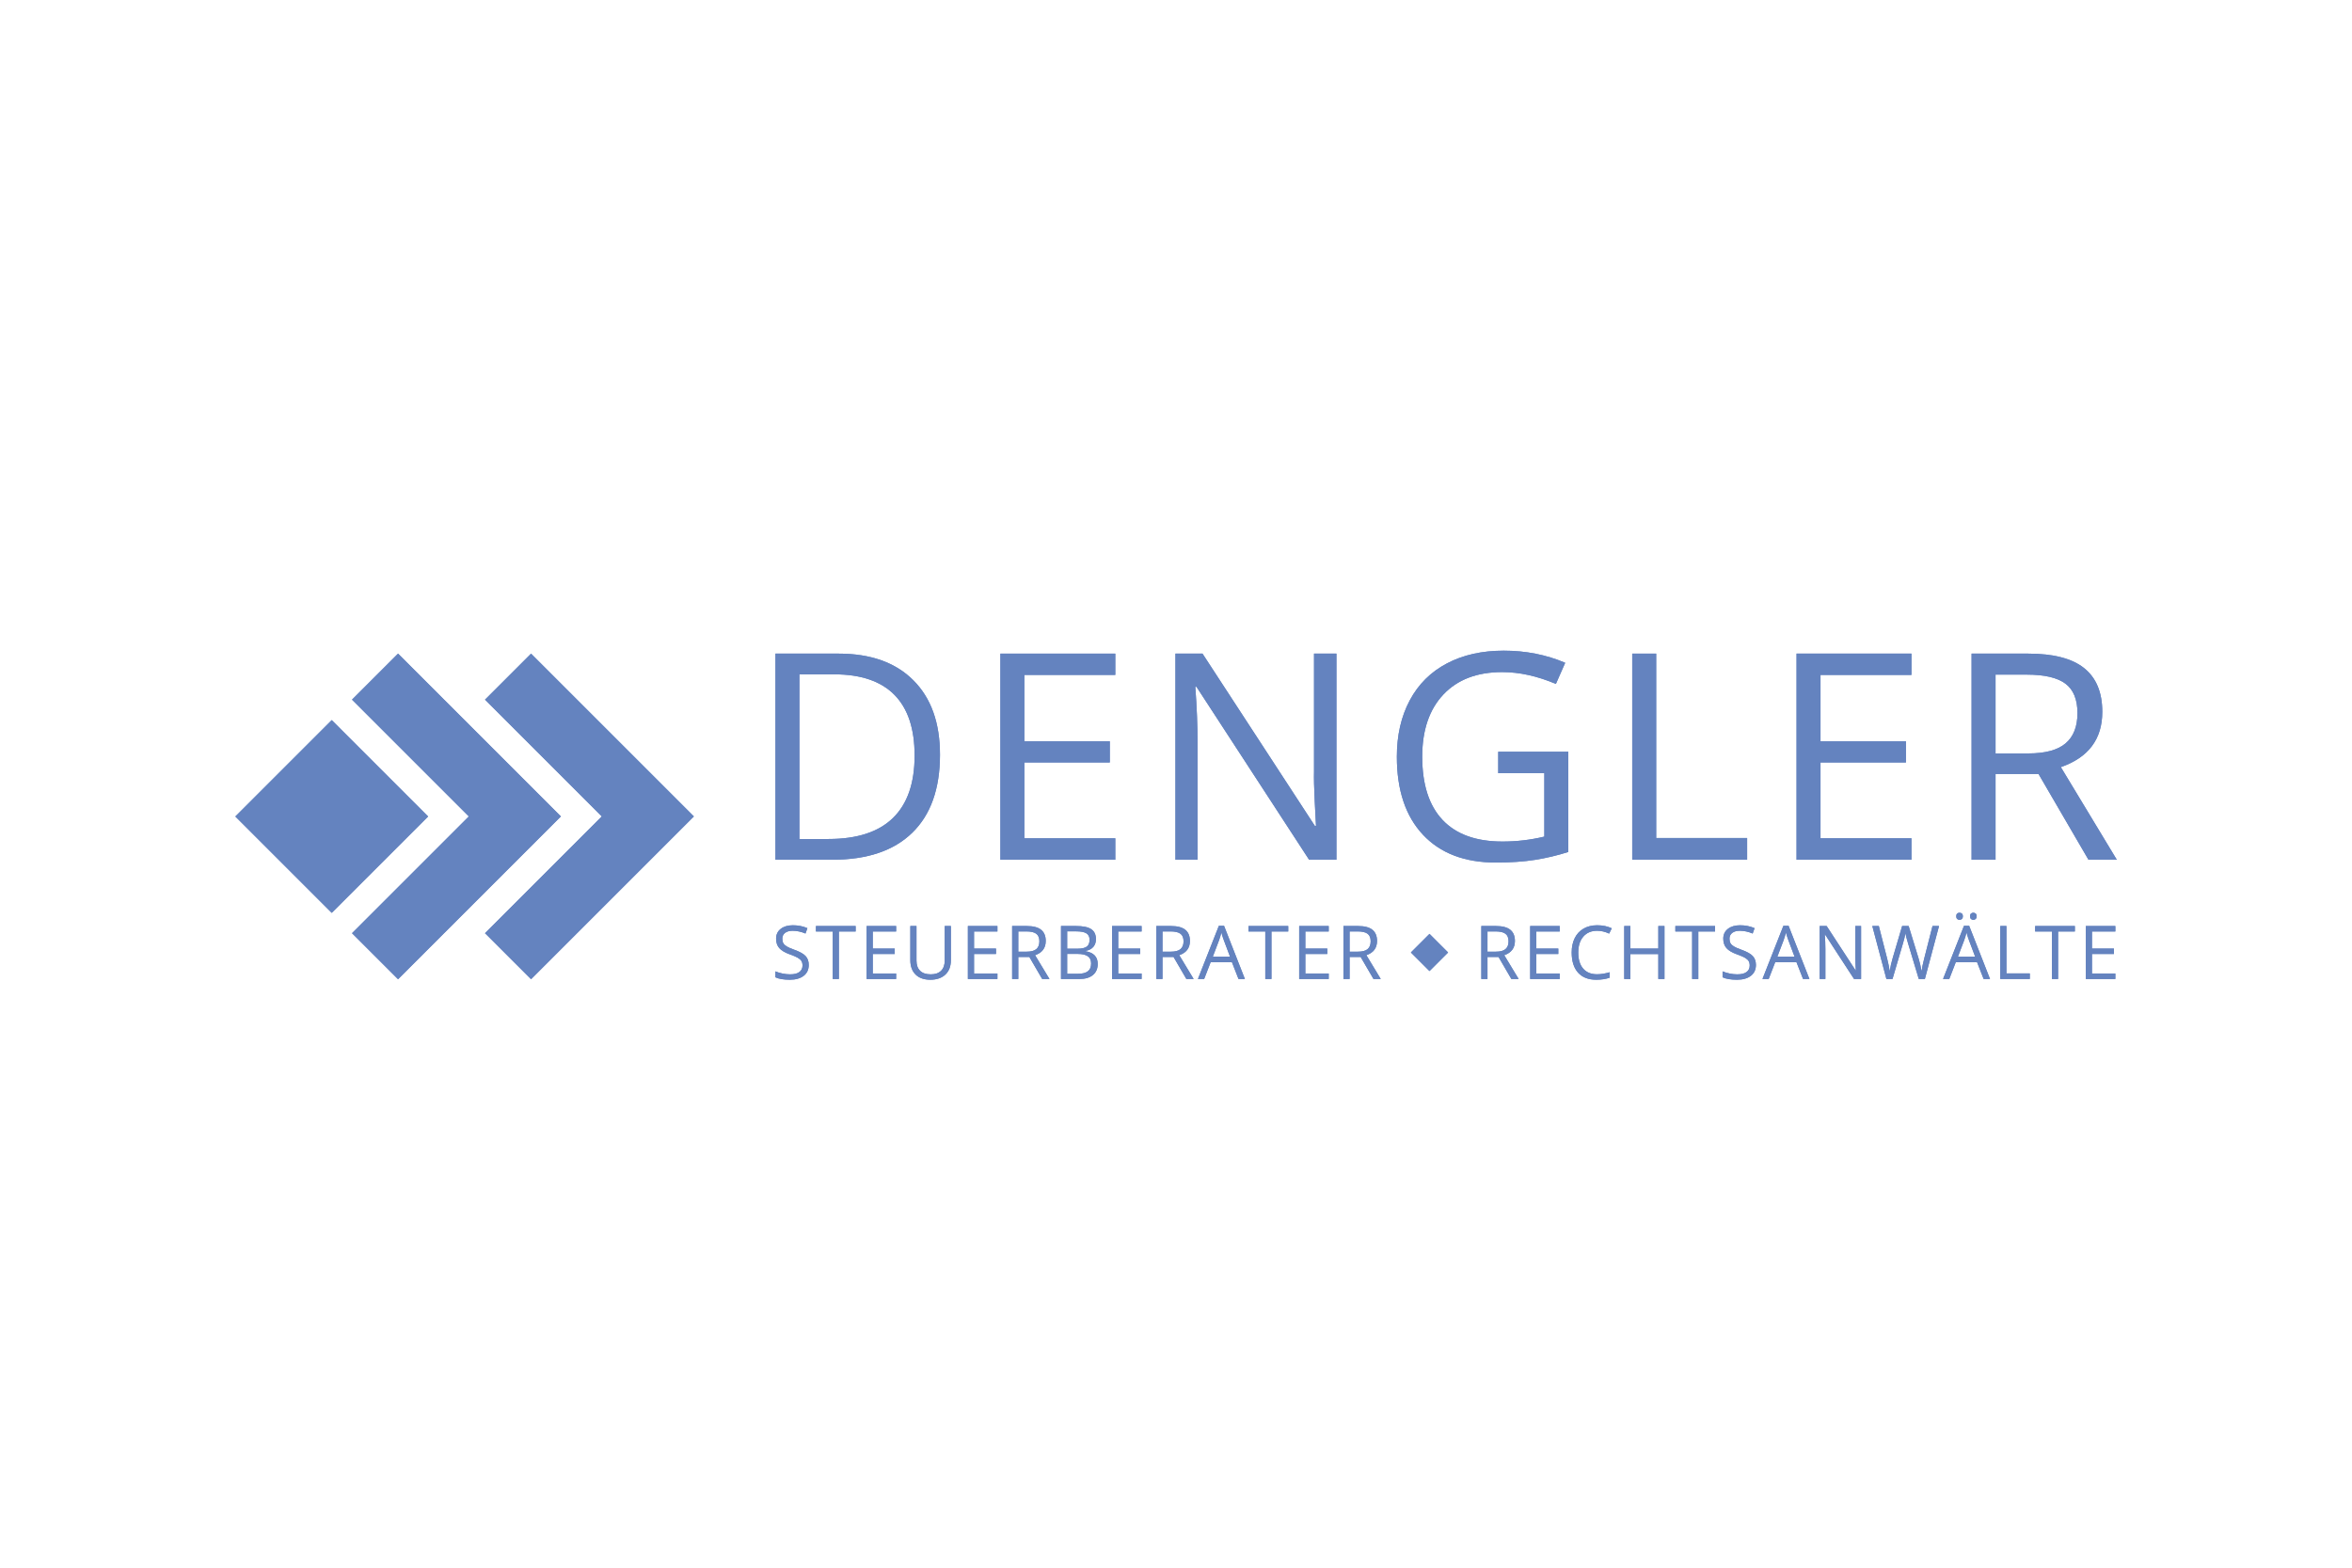 <?xml version="1.0" encoding="utf-8"?>
<!-- Generator: Adobe Illustrator 25.2.0, SVG Export Plug-In . SVG Version: 6.00 Build 0)  -->
<svg version="1.1" id="Ebene_1" xmlns="http://www.w3.org/2000/svg" xmlns:xlink="http://www.w3.org/1999/xlink" x="0px" y="0px"
	 viewBox="0 0 1200 800" style="enable-background:new 0 0 1200 800;" xml:space="preserve">
<style type="text/css">
	.st0{fill:#6483BF;}
	.st1{fill-rule:evenodd;clip-rule:evenodd;fill:#6483BF;}
</style>
<g>
	<path class="st0" d="M412.63,492.4c0,2.378-0.863,4.235-2.59,5.567
		s-4.068,1.996-7.029,1.996c-3.204,0-5.671-0.413-7.398-1.24v-3.032
		c1.112,0.468,2.318,0.84,3.626,1.109c1.308,0.272,2.603,0.408,3.885,0.408
		c2.095,0,3.673-0.398,4.735-1.193c1.059-0.795,1.59-1.902,1.59-3.32
		c0-0.936-0.188-1.706-0.565-2.305c-0.377-0.596-1.005-1.148-1.886-1.653
		c-0.882-0.507-2.224-1.08-4.023-1.721c-2.514-0.9-4.311-1.967-5.391-3.199
		c-1.078-1.232-1.617-2.841-1.617-4.826c0-2.085,0.782-3.743,2.349-4.975
		c1.564-1.232,3.636-1.849,6.213-1.849c2.689,0,5.161,0.494,7.416,1.481
		l-0.978,2.736c-2.234-0.936-4.403-1.405-6.511-1.405
		c-1.664,0-2.966,0.356-3.903,1.073c-0.936,0.714-1.405,1.708-1.405,2.977
		c0,0.936,0.173,1.706,0.518,2.302c0.345,0.599,0.926,1.146,1.747,1.645
		c0.819,0.5,2.074,1.052,3.764,1.656c2.836,1.012,4.787,2.095,5.852,3.254
		C412.096,489.047,412.63,490.551,412.63,492.4z"/>
	<path class="st0" d="M427.998,499.594h-3.144V475.347h-8.565v-2.794h20.271v2.794h-8.562
		V499.594z"/>
	<path class="st0" d="M457.215,499.594h-15.073v-27.041h15.073v2.794h-11.929v8.711h11.207
		v2.773h-11.207v9.951h11.929V499.594z"/>
	<path class="st0" d="M485.143,472.553v17.498c0,3.082-0.931,5.504-2.791,7.267
		c-1.863,1.763-4.421,2.645-7.675,2.645c-3.257,0-5.773-0.887-7.555-2.663
		c-1.784-1.776-2.673-4.217-2.673-7.325v-17.422h3.144v17.644
		c0,2.258,0.617,3.989,1.849,5.198s3.045,1.813,5.436,1.813
		c2.281,0,4.039-0.607,5.271-1.823c1.235-1.214,1.849-2.956,1.849-5.224v-17.608
		H485.143z"/>
	<path class="st0" d="M508.888,499.594h-15.073v-27.041h15.073v2.794h-11.929v8.711h11.207
		v2.773h-11.207v9.951h11.929V499.594z"/>
	<path class="st0" d="M519.54,488.348v11.246h-3.144v-27.041h7.416
		c3.317,0,5.768,0.636,7.351,1.907c1.585,1.269,2.378,3.181,2.378,5.731
		c0,3.576-1.813,5.993-5.438,7.251l7.343,12.151h-3.717l-6.548-11.246H519.54z
		 M519.54,485.649h4.308c2.221,0,3.848-0.439,4.884-1.324
		c1.036-0.879,1.554-2.203,1.554-3.966c0-1.787-0.528-3.076-1.583-3.866
		c-1.054-0.787-2.747-1.182-5.078-1.182h-4.086V485.649z"/>
	<path class="st0" d="M541.325,472.553h7.638c3.589,0,6.184,0.536,7.785,1.611
		c1.604,1.073,2.407,2.768,2.407,5.085c0,1.604-0.447,2.925-1.342,3.966
		c-0.895,1.044-2.197,1.719-3.911,2.025v0.186
		c4.104,0.704,6.158,2.862,6.158,6.474c0,2.414-0.816,4.303-2.451,5.658
		c-1.632,1.358-3.919,2.035-6.851,2.035h-9.433V472.553z M544.469,484.132h5.18
		c2.218,0,3.814-0.348,4.79-1.044c0.973-0.696,1.46-1.87,1.46-3.524
		c0-1.517-0.542-2.611-1.627-3.283c-1.086-0.672-2.812-1.007-5.18-1.007h-4.622
		V484.132z M544.469,486.795v10.118h5.64c2.184,0,3.827-0.424,4.928-1.269
		c1.104-0.842,1.656-2.166,1.656-3.966c0-1.677-0.562-2.912-1.693-3.699
		c-1.127-0.79-2.844-1.185-5.151-1.185H544.469z"/>
	<path class="st0" d="M582.455,499.594h-15.073v-27.041h15.073v2.794h-11.929v8.711h11.207
		v2.773h-11.207v9.951h11.929V499.594z"/>
	<path class="st0" d="M593.107,488.348v11.246h-3.144v-27.041h7.416
		c3.317,0,5.768,0.636,7.351,1.907c1.585,1.269,2.378,3.181,2.378,5.731
		c0,3.576-1.813,5.993-5.438,7.251l7.343,12.151h-3.717l-6.548-11.246H593.107z
		 M593.107,485.649h4.308c2.221,0,3.848-0.439,4.884-1.324
		c1.036-0.879,1.554-2.203,1.554-3.966c0-1.787-0.528-3.076-1.583-3.866
		c-1.054-0.787-2.747-1.182-5.078-1.182h-4.086V485.649z"/>
	<path class="st0" d="M631.891,499.594l-3.364-8.601h-10.838l-3.33,8.601h-3.181
		l10.689-27.151h2.645l10.636,27.151H631.891z M627.546,488.163l-3.144-8.376
		c-0.405-1.062-0.827-2.362-1.258-3.903c-0.269,1.182-0.659,2.485-1.164,3.903
		l-3.181,8.376H627.546z"/>
	<path class="st0" d="M648.703,499.594h-3.144V475.347h-8.565v-2.794h20.271v2.794h-8.562
		V499.594z"/>
	<path class="st0" d="M677.92,499.594h-15.073v-27.041h15.073v2.794h-11.929v8.711h11.207
		v2.773h-11.207v9.951h11.929V499.594z"/>
	<path class="st0" d="M688.572,488.348v11.246h-3.144v-27.041h7.416
		c3.317,0,5.768,0.636,7.351,1.907c1.585,1.269,2.378,3.181,2.378,5.731
		c0,3.576-1.813,5.993-5.439,7.251l7.343,12.151h-3.717l-6.548-11.246H688.572z
		 M688.572,485.649h4.308c2.221,0,3.848-0.439,4.884-1.324
		c1.036-0.879,1.554-2.203,1.554-3.966c0-1.787-0.528-3.076-1.583-3.866
		c-1.054-0.787-2.747-1.182-5.078-1.182h-4.086V485.649z"/>
	<path class="st0" d="M758.917,488.348v11.246h-3.144v-27.041h7.416
		c3.317,0,5.768,0.636,7.351,1.907c1.585,1.269,2.378,3.181,2.378,5.731
		c0,3.576-1.813,5.993-5.438,7.251l7.343,12.151h-3.717l-6.548-11.246H758.917z
		 M758.917,485.649h4.308c2.221,0,3.848-0.439,4.884-1.324
		c1.036-0.879,1.554-2.203,1.554-3.966c0-1.787-0.528-3.076-1.583-3.866
		c-1.054-0.787-2.747-1.182-5.078-1.182h-4.086V485.649z"/>
	<path class="st0" d="M795.775,499.594h-15.073v-27.041h15.073v2.794h-11.929v8.711h11.207
		v2.773h-11.207v9.951h11.929V499.594z"/>
	<path class="st0" d="M814.861,474.978c-2.972,0-5.318,0.989-7.037,2.966
		c-1.721,1.98-2.582,4.69-2.582,8.13c0,3.537,0.829,6.273,2.488,8.201
		c1.659,1.931,4.023,2.896,7.094,2.896c1.886,0,4.036-0.34,6.453-1.018v2.755
		c-1.873,0.704-4.185,1.054-6.935,1.054c-3.984,0-7.055-1.209-9.219-3.626
		c-2.166-2.414-3.246-5.849-3.246-10.301c0-2.786,0.521-5.227,1.562-7.322
		c1.041-2.098,2.545-3.712,4.512-4.847c1.967-1.133,4.282-1.7,6.945-1.7
		c2.836,0,5.313,0.518,7.434,1.554l-1.331,2.7
		C818.955,475.457,816.907,474.978,814.861,474.978z"/>
	<path class="st0" d="M849.221,499.594h-3.144v-12.724h-14.241v12.724h-3.144v-27.041h3.144
		v11.505h14.241v-11.505h3.144V499.594z"/>
	<path class="st0" d="M866.478,499.594h-3.144V475.347h-8.565v-2.794h20.271v2.794h-8.562
		V499.594z"/>
	<path class="st0" d="M895.881,492.4c0,2.378-0.863,4.235-2.59,5.567
		s-4.068,1.996-7.029,1.996c-3.204,0-5.671-0.413-7.398-1.24v-3.032
		c1.112,0.468,2.318,0.84,3.626,1.109c1.308,0.272,2.603,0.408,3.885,0.408
		c2.095,0,3.673-0.398,4.735-1.193c1.059-0.795,1.591-1.902,1.591-3.32
		c0-0.936-0.188-1.706-0.565-2.305c-0.377-0.596-1.005-1.148-1.886-1.653
		c-0.882-0.507-2.224-1.08-4.023-1.721c-2.514-0.9-4.311-1.967-5.391-3.199
		c-1.078-1.232-1.617-2.841-1.617-4.826c0-2.085,0.782-3.743,2.349-4.975
		c1.564-1.232,3.636-1.849,6.213-1.849c2.689,0,5.161,0.494,7.416,1.481
		l-0.978,2.736c-2.234-0.936-4.403-1.405-6.511-1.405
		c-1.664,0-2.966,0.356-3.903,1.073c-0.937,0.714-1.405,1.708-1.405,2.977
		c0,0.936,0.173,1.706,0.518,2.302c0.345,0.599,0.926,1.146,1.747,1.645
		c0.819,0.5,2.074,1.052,3.764,1.656c2.836,1.012,4.787,2.095,5.852,3.254
		C895.348,489.047,895.881,490.551,895.881,492.4z"/>
	<path class="st0" d="M919.922,499.594l-3.364-8.601h-10.838l-3.33,8.601h-3.181
		l10.689-27.151h2.645l10.636,27.151H919.922z M915.576,488.163l-3.144-8.376
		c-0.406-1.062-0.827-2.362-1.258-3.903c-0.269,1.182-0.659,2.485-1.164,3.903
		l-3.181,8.376H915.576z"/>
	<path class="st0" d="M949.531,499.594h-3.589l-14.777-22.693h-0.146
		c0.196,2.663,0.296,5.104,0.296,7.325v15.369h-2.904v-27.041h3.552l14.738,22.602
		h0.149c-0.026-0.332-0.081-1.402-0.167-3.21
		c-0.086-1.805-0.118-3.097-0.092-3.874v-15.518h2.94V499.594z"/>
	<path class="st0" d="M982.078,499.594h-3.105l-5.457-18.107
		c-0.259-0.8-0.549-1.813-0.869-3.032c-0.322-1.222-0.489-1.954-0.5-2.203
		c-0.272,1.63-0.704,3.411-1.295,5.347l-5.289,17.995h-3.108l-7.194-27.041h3.327
		l4.274,16.703c0.591,2.341,1.023,4.463,1.295,6.362
		c0.332-2.258,0.824-4.463,1.478-6.621l4.847-16.444h3.327l5.085,16.59
		c0.594,1.912,1.091,4.07,1.499,6.474c0.233-1.753,0.678-3.885,1.332-6.401
		l4.253-16.663h3.33L982.078,499.594z"/>
	<path class="st0" d="M1012.059,499.594l-3.364-8.601h-10.838l-3.33,8.601h-3.181
		l10.689-27.151h2.645l10.636,27.151H1012.059z M998.077,467.581
		c0-0.641,0.165-1.104,0.492-1.389c0.327-0.283,0.717-0.424,1.175-0.424
		c0.468,0,0.871,0.141,1.211,0.424c0.337,0.285,0.507,0.748,0.507,1.389
		c0,0.615-0.17,1.075-0.507,1.376c-0.34,0.303-0.743,0.455-1.211,0.455
		c-0.458,0-0.848-0.152-1.175-0.455C998.242,468.656,998.077,468.195,998.077,467.581z
		 M1007.714,488.163l-3.144-8.376c-0.405-1.062-0.827-2.362-1.258-3.903
		c-0.269,1.182-0.659,2.485-1.164,3.903l-3.181,8.376H1007.714z M1005.125,467.581
		c0-0.641,0.165-1.104,0.492-1.389c0.324-0.283,0.717-0.424,1.172-0.424
		c0.458,0,0.855,0.141,1.193,0.424c0.34,0.285,0.51,0.748,0.51,1.389
		c0,0.615-0.17,1.075-0.51,1.376c-0.337,0.303-0.735,0.455-1.193,0.455
		c-0.455,0-0.848-0.152-1.172-0.455
		C1005.289,468.656,1005.125,468.195,1005.125,467.581z"/>
	<path class="st0" d="M1020.548,499.594v-27.041h3.144v24.192h11.929v2.849H1020.548z"/>
	<path class="st0" d="M1050.045,499.594h-3.144V475.347h-8.564v-2.794h20.271v2.794h-8.562
		V499.594z"/>
	<path class="st0" d="M1079.262,499.594h-15.073v-27.041h15.073v2.794h-11.929v8.711h11.207
		v2.773h-11.207v9.951h11.929V499.594z"/>
	<path class="st0" d="M479.584,385.127c0,17.362-4.711,30.634-14.136,39.817
		c-9.423,9.184-22.983,13.775-40.68,13.775h-29.133V333.548h32.228
		c16.352,0,29.063,4.532,38.124,13.596C475.053,356.208,479.584,368.869,479.584,385.127z
		 M466.635,385.559c0-13.715-3.443-24.051-10.322-31.005
		c-6.883-6.953-17.111-10.431-30.682-10.431h-17.77v84.023h14.892
		c14.579,0,25.539-3.586,32.874-10.755
		C462.968,410.221,466.635,399.611,466.635,385.559z"/>
	<path class="st0" d="M569.033,438.719h-58.628V333.548h58.628v10.863h-46.401v33.883h43.597
		v10.791h-43.597v38.701h46.401V438.719z"/>
	<path class="st0" d="M681.857,438.719h-13.953l-57.48-88.266h-0.576
		C610.615,360.812,611,370.308,611,378.94v59.779h-11.293V333.548h13.812l57.333,87.908
		h0.576c-0.097-1.295-0.311-5.456-0.646-12.481
		c-0.337-7.026-0.458-12.05-0.361-15.072v-60.356h11.437V438.719z"/>
	<path class="st0" d="M764.4,383.616h35.754v51.148
		c-5.564,1.774-11.222,3.118-16.977,4.029s-12.423,1.366-20.001,1.366
		c-15.92,0-28.317-4.735-37.19-14.207c-8.873-9.471-13.307-22.743-13.307-39.817
		c0-10.935,2.192-20.514,6.582-28.74c4.387-8.224,10.707-14.507,18.955-18.848
		c8.248-4.34,17.914-6.51,28.99-6.51c11.222,0,21.678,2.063,31.365,6.187
		l-4.745,10.791c-9.496-4.029-18.633-6.043-27.41-6.043
		c-12.805,0-22.806,3.813-29.999,11.438s-10.788,18.2-10.788,31.725
		c0,14.197,3.463,24.962,10.393,32.3c6.93,7.336,17.111,11.006,30.538,11.006
		c7.291,0,14.411-0.84,21.364-2.519v-32.371h-23.522V383.616z"/>
	<path class="st0" d="M832.77,438.719V333.548H844.996v94.093h46.401v11.078H832.77z"/>
	<path class="st0" d="M975.232,438.719h-58.628V333.548h58.628v10.863h-46.401v33.883h43.597
		v10.791h-43.597v38.701h46.401V438.719z"/>
	<path class="st0" d="M1018.134,394.982v43.737h-12.227V333.548h28.846
		c12.902,0,22.432,2.471,28.595,7.41c6.163,4.94,9.245,12.373,9.245,22.301
		c0,13.909-7.05,23.308-21.15,28.2L1080,438.719h-14.458l-25.466-43.737H1018.134z
		 M1018.134,384.479h16.763c8.633,0,14.963-1.715,18.992-5.143
		c4.028-3.429,6.043-8.572,6.043-15.431c0-6.953-2.051-11.965-6.15-15.035
		c-4.102-3.068-10.683-4.604-19.748-4.604h-15.9V384.479z"/>
	
		<rect x="722.485" y="479.36" transform="matrix(-0.707 0.707 -0.707 -0.707 1588.536 314.163)" class="st1" width="13.436" height="13.436"/>
	<polygon class="st1" points="203.087,333.548 179.598,357.036 239.188,416.626 179.598,476.217 
		203.087,499.705 286.165,416.626 	"/>
	<polygon class="st1" points="270.94,333.548 247.451,357.036 307.041,416.626 247.451,476.217 
		270.94,499.705 354.018,416.626 	"/>
	
		<rect x="134.407" y="381.845" transform="matrix(-0.707 0.707 -0.707 -0.707 583.422 591.591)" class="st1" width="69.563" height="69.563"/>
	<path class="st0" d="M412.63,492.4c0,2.378-0.863,4.235-2.59,5.567
		s-4.068,1.996-7.029,1.996c-3.204,0-5.671-0.413-7.398-1.24v-3.032
		c1.112,0.468,2.318,0.84,3.626,1.109c1.308,0.272,2.603,0.408,3.885,0.408
		c2.095,0,3.673-0.398,4.735-1.193c1.059-0.795,1.59-1.902,1.59-3.32
		c0-0.936-0.188-1.706-0.565-2.305c-0.377-0.596-1.005-1.148-1.886-1.653
		c-0.882-0.507-2.224-1.08-4.023-1.721c-2.514-0.9-4.311-1.967-5.391-3.199
		c-1.078-1.232-1.617-2.841-1.617-4.826c0-2.085,0.782-3.743,2.349-4.975
		c1.564-1.232,3.636-1.849,6.213-1.849c2.689,0,5.161,0.494,7.416,1.481
		l-0.978,2.736c-2.234-0.936-4.403-1.405-6.511-1.405
		c-1.664,0-2.966,0.356-3.903,1.073c-0.936,0.714-1.405,1.708-1.405,2.977
		c0,0.936,0.173,1.706,0.518,2.302c0.345,0.599,0.926,1.146,1.747,1.645
		c0.819,0.5,2.074,1.052,3.764,1.656c2.836,1.012,4.787,2.095,5.852,3.254
		C412.096,489.047,412.63,490.551,412.63,492.4z"/>
	<path class="st0" d="M427.998,499.594h-3.144V475.347h-8.565v-2.794h20.271v2.794h-8.562
		V499.594z"/>
	<path class="st0" d="M457.215,499.594h-15.073v-27.041h15.073v2.794h-11.929v8.711h11.207
		v2.773h-11.207v9.951h11.929V499.594z"/>
	<path class="st0" d="M485.143,472.553v17.498c0,3.082-0.931,5.504-2.791,7.267
		c-1.863,1.763-4.421,2.645-7.675,2.645c-3.257,0-5.773-0.887-7.555-2.663
		c-1.784-1.776-2.673-4.217-2.673-7.325v-17.422h3.144v17.644
		c0,2.258,0.617,3.989,1.849,5.198s3.045,1.813,5.436,1.813
		c2.281,0,4.039-0.607,5.271-1.823c1.235-1.214,1.849-2.956,1.849-5.224v-17.608
		H485.143z"/>
	<path class="st0" d="M508.888,499.594h-15.073v-27.041h15.073v2.794h-11.929v8.711h11.207
		v2.773h-11.207v9.951h11.929V499.594z"/>
	<path class="st0" d="M519.54,488.348v11.246h-3.144v-27.041h7.416
		c3.317,0,5.768,0.636,7.351,1.907c1.585,1.269,2.378,3.181,2.378,5.731
		c0,3.576-1.813,5.993-5.438,7.251l7.343,12.151h-3.717l-6.548-11.246H519.54z
		 M519.54,485.649h4.308c2.221,0,3.848-0.439,4.884-1.324
		c1.036-0.879,1.554-2.203,1.554-3.966c0-1.787-0.528-3.076-1.583-3.866
		c-1.054-0.787-2.747-1.182-5.078-1.182h-4.086V485.649z"/>
	<path class="st0" d="M541.325,472.553h7.638c3.589,0,6.184,0.536,7.785,1.611
		c1.604,1.073,2.407,2.768,2.407,5.085c0,1.604-0.447,2.925-1.342,3.966
		c-0.895,1.044-2.197,1.719-3.911,2.025v0.186
		c4.104,0.704,6.158,2.862,6.158,6.474c0,2.414-0.816,4.303-2.451,5.658
		c-1.632,1.358-3.919,2.035-6.851,2.035h-9.433V472.553z M544.469,484.132h5.18
		c2.218,0,3.814-0.348,4.79-1.044c0.973-0.696,1.46-1.87,1.46-3.524
		c0-1.517-0.542-2.611-1.627-3.283c-1.086-0.672-2.812-1.007-5.18-1.007h-4.622
		V484.132z M544.469,486.795v10.118h5.64c2.184,0,3.827-0.424,4.928-1.269
		c1.104-0.842,1.656-2.166,1.656-3.966c0-1.677-0.562-2.912-1.693-3.699
		c-1.127-0.79-2.844-1.185-5.151-1.185H544.469z"/>
	<path class="st0" d="M582.455,499.594h-15.073v-27.041h15.073v2.794h-11.929v8.711h11.207
		v2.773h-11.207v9.951h11.929V499.594z"/>
	<path class="st0" d="M593.107,488.348v11.246h-3.144v-27.041h7.416
		c3.317,0,5.768,0.636,7.351,1.907c1.585,1.269,2.378,3.181,2.378,5.731
		c0,3.576-1.813,5.993-5.438,7.251l7.343,12.151h-3.717l-6.548-11.246H593.107z
		 M593.107,485.649h4.308c2.221,0,3.848-0.439,4.884-1.324
		c1.036-0.879,1.554-2.203,1.554-3.966c0-1.787-0.528-3.076-1.583-3.866
		c-1.054-0.787-2.747-1.182-5.078-1.182h-4.086V485.649z"/>
	<path class="st0" d="M631.891,499.594l-3.364-8.601h-10.838l-3.33,8.601h-3.181
		l10.689-27.151h2.645l10.636,27.151H631.891z M627.546,488.163l-3.144-8.376
		c-0.405-1.062-0.827-2.362-1.258-3.903c-0.269,1.182-0.659,2.485-1.164,3.903
		l-3.181,8.376H627.546z"/>
	<path class="st0" d="M648.703,499.594h-3.144V475.347h-8.565v-2.794h20.271v2.794h-8.562
		V499.594z"/>
	<path class="st0" d="M677.92,499.594h-15.073v-27.041h15.073v2.794h-11.929v8.711h11.207
		v2.773h-11.207v9.951h11.929V499.594z"/>
	<path class="st0" d="M688.572,488.348v11.246h-3.144v-27.041h7.416
		c3.317,0,5.768,0.636,7.351,1.907c1.585,1.269,2.378,3.181,2.378,5.731
		c0,3.576-1.813,5.993-5.439,7.251l7.343,12.151h-3.717l-6.548-11.246H688.572z
		 M688.572,485.649h4.308c2.221,0,3.848-0.439,4.884-1.324
		c1.036-0.879,1.554-2.203,1.554-3.966c0-1.787-0.528-3.076-1.583-3.866
		c-1.054-0.787-2.747-1.182-5.078-1.182h-4.086V485.649z"/>
	<path class="st0" d="M758.917,488.348v11.246h-3.144v-27.041h7.416
		c3.317,0,5.768,0.636,7.351,1.907c1.585,1.269,2.378,3.181,2.378,5.731
		c0,3.576-1.813,5.993-5.438,7.251l7.343,12.151h-3.717l-6.548-11.246H758.917z
		 M758.917,485.649h4.308c2.221,0,3.848-0.439,4.884-1.324
		c1.036-0.879,1.554-2.203,1.554-3.966c0-1.787-0.528-3.076-1.583-3.866
		c-1.054-0.787-2.747-1.182-5.078-1.182h-4.086V485.649z"/>
	<path class="st0" d="M795.775,499.594h-15.073v-27.041h15.073v2.794h-11.929v8.711h11.207
		v2.773h-11.207v9.951h11.929V499.594z"/>
	<path class="st0" d="M814.861,474.978c-2.972,0-5.318,0.989-7.037,2.966
		c-1.721,1.98-2.582,4.69-2.582,8.13c0,3.537,0.829,6.273,2.488,8.201
		c1.659,1.931,4.023,2.896,7.094,2.896c1.886,0,4.036-0.34,6.453-1.018v2.755
		c-1.873,0.704-4.185,1.054-6.935,1.054c-3.984,0-7.055-1.209-9.219-3.626
		c-2.166-2.414-3.246-5.849-3.246-10.301c0-2.786,0.521-5.227,1.562-7.322
		c1.041-2.098,2.545-3.712,4.512-4.847c1.967-1.133,4.282-1.7,6.945-1.7
		c2.836,0,5.313,0.518,7.434,1.554l-1.331,2.7
		C818.955,475.457,816.907,474.978,814.861,474.978z"/>
	<path class="st0" d="M849.221,499.594h-3.144v-12.724h-14.241v12.724h-3.144v-27.041h3.144
		v11.505h14.241v-11.505h3.144V499.594z"/>
	<path class="st0" d="M866.478,499.594h-3.144V475.347h-8.565v-2.794h20.271v2.794h-8.562
		V499.594z"/>
	<path class="st0" d="M895.881,492.4c0,2.378-0.863,4.235-2.59,5.567
		s-4.068,1.996-7.029,1.996c-3.204,0-5.671-0.413-7.398-1.24v-3.032
		c1.112,0.468,2.318,0.84,3.626,1.109c1.308,0.272,2.603,0.408,3.885,0.408
		c2.095,0,3.673-0.398,4.735-1.193c1.059-0.795,1.591-1.902,1.591-3.32
		c0-0.936-0.188-1.706-0.565-2.305c-0.377-0.596-1.005-1.148-1.886-1.653
		c-0.882-0.507-2.224-1.08-4.023-1.721c-2.514-0.9-4.311-1.967-5.391-3.199
		c-1.078-1.232-1.617-2.841-1.617-4.826c0-2.085,0.782-3.743,2.349-4.975
		c1.564-1.232,3.636-1.849,6.213-1.849c2.689,0,5.161,0.494,7.416,1.481
		l-0.978,2.736c-2.234-0.936-4.403-1.405-6.511-1.405
		c-1.664,0-2.966,0.356-3.903,1.073c-0.937,0.714-1.405,1.708-1.405,2.977
		c0,0.936,0.173,1.706,0.518,2.302c0.345,0.599,0.926,1.146,1.747,1.645
		c0.819,0.5,2.074,1.052,3.764,1.656c2.836,1.012,4.787,2.095,5.852,3.254
		C895.348,489.047,895.881,490.551,895.881,492.4z"/>
	<path class="st0" d="M919.922,499.594l-3.364-8.601h-10.838l-3.33,8.601h-3.181
		l10.689-27.151h2.645l10.636,27.151H919.922z M915.576,488.163l-3.144-8.376
		c-0.406-1.062-0.827-2.362-1.258-3.903c-0.269,1.182-0.659,2.485-1.164,3.903
		l-3.181,8.376H915.576z"/>
	<path class="st0" d="M949.531,499.594h-3.589l-14.777-22.693h-0.146
		c0.196,2.663,0.296,5.104,0.296,7.325v15.369h-2.904v-27.041h3.552l14.738,22.602
		h0.149c-0.026-0.332-0.081-1.402-0.167-3.21
		c-0.086-1.805-0.118-3.097-0.092-3.874v-15.518h2.94V499.594z"/>
	<path class="st0" d="M982.078,499.594h-3.105l-5.457-18.107
		c-0.259-0.8-0.549-1.813-0.869-3.032c-0.322-1.222-0.489-1.954-0.5-2.203
		c-0.272,1.63-0.704,3.411-1.295,5.347l-5.289,17.995h-3.108l-7.194-27.041h3.327
		l4.274,16.703c0.591,2.341,1.023,4.463,1.295,6.362
		c0.332-2.258,0.824-4.463,1.478-6.621l4.847-16.444h3.327l5.085,16.59
		c0.594,1.912,1.091,4.07,1.499,6.474c0.233-1.753,0.678-3.885,1.332-6.401
		l4.253-16.663h3.33L982.078,499.594z"/>
	<path class="st0" d="M1012.059,499.594l-3.364-8.601h-10.838l-3.33,8.601h-3.181
		l10.689-27.151h2.645l10.636,27.151H1012.059z M998.077,467.581
		c0-0.641,0.165-1.104,0.492-1.389c0.327-0.283,0.717-0.424,1.175-0.424
		c0.468,0,0.871,0.141,1.211,0.424c0.337,0.285,0.507,0.748,0.507,1.389
		c0,0.615-0.17,1.075-0.507,1.376c-0.34,0.303-0.743,0.455-1.211,0.455
		c-0.458,0-0.848-0.152-1.175-0.455C998.242,468.656,998.077,468.195,998.077,467.581z
		 M1007.714,488.163l-3.144-8.376c-0.405-1.062-0.827-2.362-1.258-3.903
		c-0.269,1.182-0.659,2.485-1.164,3.903l-3.181,8.376H1007.714z M1005.125,467.581
		c0-0.641,0.165-1.104,0.492-1.389c0.324-0.283,0.717-0.424,1.172-0.424
		c0.458,0,0.855,0.141,1.193,0.424c0.34,0.285,0.51,0.748,0.51,1.389
		c0,0.615-0.17,1.075-0.51,1.376c-0.337,0.303-0.735,0.455-1.193,0.455
		c-0.455,0-0.848-0.152-1.172-0.455
		C1005.289,468.656,1005.125,468.195,1005.125,467.581z"/>
	<path class="st0" d="M1020.548,499.594v-27.041h3.144v24.192h11.929v2.849H1020.548z"/>
	<path class="st0" d="M1050.045,499.594h-3.144V475.347h-8.564v-2.794h20.271v2.794h-8.562
		V499.594z"/>
	<path class="st0" d="M1079.262,499.594h-15.073v-27.041h15.073v2.794h-11.929v8.711h11.207
		v2.773h-11.207v9.951h11.929V499.594z"/>
	<path class="st0" d="M479.584,385.127c0,17.362-4.711,30.634-14.136,39.817
		c-9.423,9.184-22.983,13.775-40.68,13.775h-29.133V333.548h32.228
		c16.352,0,29.063,4.532,38.124,13.596C475.053,356.208,479.584,368.869,479.584,385.127z
		 M466.635,385.559c0-13.715-3.443-24.051-10.322-31.005
		c-6.883-6.953-17.111-10.431-30.682-10.431h-17.77v84.023h14.892
		c14.579,0,25.539-3.586,32.874-10.755
		C462.968,410.221,466.635,399.611,466.635,385.559z"/>
	<path class="st0" d="M569.033,438.719h-58.628V333.548h58.628v10.863h-46.401v33.883h43.597
		v10.791h-43.597v38.701h46.401V438.719z"/>
	<path class="st0" d="M681.857,438.719h-13.953l-57.48-88.266h-0.576
		C610.615,360.812,611,370.308,611,378.94v59.779h-11.293V333.548h13.812l57.333,87.908
		h0.576c-0.097-1.295-0.311-5.456-0.646-12.481
		c-0.337-7.026-0.458-12.05-0.361-15.072v-60.356h11.437V438.719z"/>
	<path class="st0" d="M764.4,383.616h35.754v51.148
		c-5.564,1.774-11.222,3.118-16.977,4.029s-12.423,1.366-20.001,1.366
		c-15.92,0-28.317-4.735-37.19-14.207c-8.873-9.471-13.307-22.743-13.307-39.817
		c0-10.935,2.192-20.514,6.582-28.74c4.387-8.224,10.707-14.507,18.955-18.848
		c8.248-4.34,17.914-6.51,28.99-6.51c11.222,0,21.678,2.063,31.365,6.187
		l-4.745,10.791c-9.496-4.029-18.633-6.043-27.41-6.043
		c-12.805,0-22.806,3.813-29.999,11.438s-10.788,18.2-10.788,31.725
		c0,14.197,3.463,24.962,10.393,32.3c6.93,7.336,17.111,11.006,30.538,11.006
		c7.291,0,14.411-0.84,21.364-2.519v-32.371h-23.522V383.616z"/>
	<path class="st0" d="M832.77,438.719V333.548H844.996v94.093h46.401v11.078H832.77z"/>
	<path class="st0" d="M975.232,438.719h-58.628V333.548h58.628v10.863h-46.401v33.883h43.597
		v10.791h-43.597v38.701h46.401V438.719z"/>
	<path class="st0" d="M1018.134,394.982v43.737h-12.227V333.548h28.846
		c12.902,0,22.432,2.471,28.595,7.41c6.163,4.94,9.245,12.373,9.245,22.301
		c0,13.909-7.05,23.308-21.15,28.2L1080,438.719h-14.458l-25.466-43.737H1018.134z
		 M1018.134,384.479h16.763c8.633,0,14.963-1.715,18.992-5.143
		c4.028-3.429,6.043-8.572,6.043-15.431c0-6.953-2.051-11.965-6.15-15.035
		c-4.102-3.068-10.683-4.604-19.748-4.604h-15.9V384.479z"/>
	
		<rect x="722.485" y="479.36" transform="matrix(-0.707 0.707 -0.707 -0.707 1588.536 314.163)" class="st1" width="13.436" height="13.436"/>
	<polygon class="st1" points="203.087,333.548 179.598,357.036 239.188,416.626 179.598,476.217 
		203.087,499.705 286.165,416.626 	"/>
	<polygon class="st1" points="270.94,333.548 247.451,357.036 307.041,416.626 247.451,476.217 
		270.94,499.705 354.018,416.626 	"/>
	
		<rect x="134.407" y="381.845" transform="matrix(-0.707 0.707 -0.707 -0.707 583.422 591.591)" class="st1" width="69.563" height="69.563"/>
</g>
</svg>
